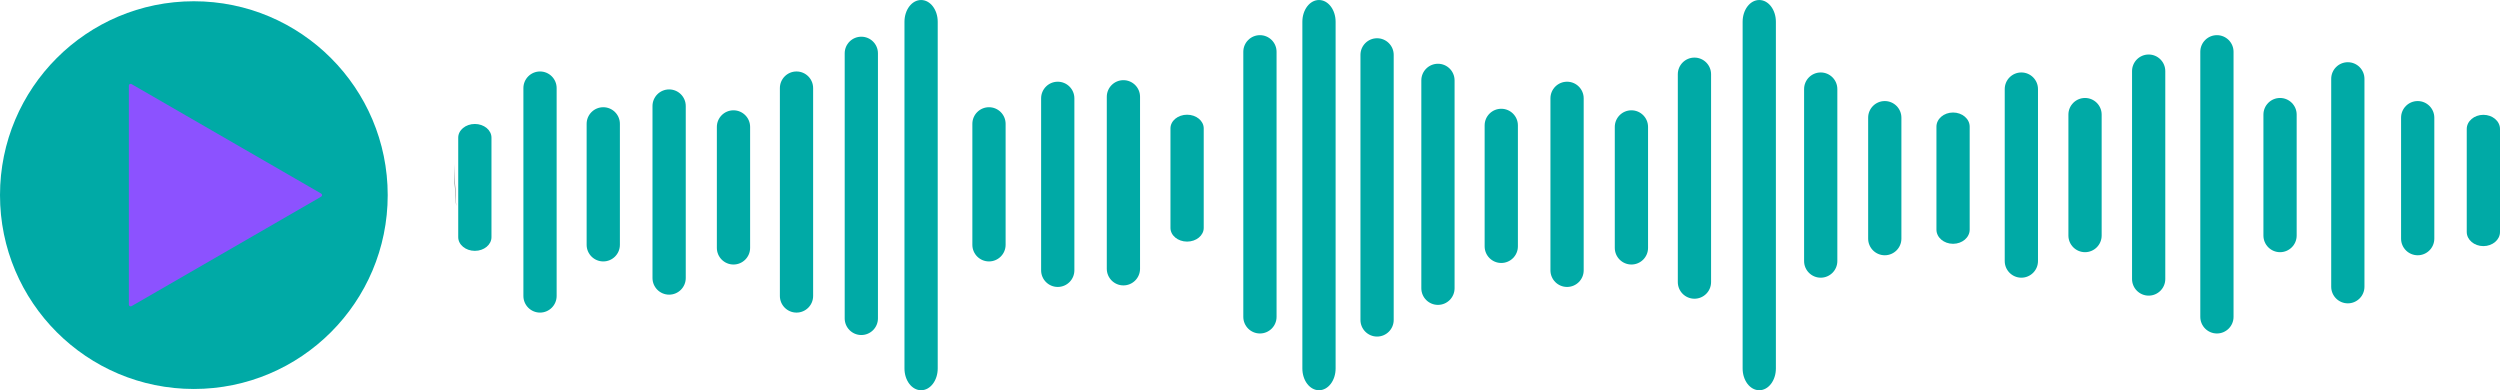 <?xml version="1.0" encoding="UTF-8" standalone="no"?><svg xmlns="http://www.w3.org/2000/svg" xmlns:xlink="http://www.w3.org/1999/xlink" fill="#00aaa6" height="148.3" preserveAspectRatio="xMidYMid meet" version="1" viewBox="0.0 0.0 950.0 148.3" width="950" zoomAndPan="magnify"><defs><clipPath id="a"><path d="M 662 0 L 675 0 L 675 148.289 L 662 148.289 Z M 662 0"/></clipPath><clipPath id="b"><path d="M 343 0 L 357 0 L 357 148.289 L 343 148.289 Z M 343 0"/></clipPath><clipPath id="c"><path d="M 494 0 L 508 0 L 508 148.289 L 494 148.289 Z M 494 0"/></clipPath></defs><g><g id="change1_1"><path d="M 172.609 62.262 C 172.727 72.75 173.355 78.301 173.355 78.301 C 173.355 78.301 172.949 72.527 172.609 62.262" fill="#000000"/></g><g id="change2_4"><path d="M 147.328 74.145 C 147.328 33.465 114.348 0.48 73.664 0.48 C 32.98 0.48 0 33.465 0 74.145 C 0 114.828 32.98 147.809 73.664 147.809 C 114.348 147.809 147.328 114.828 147.328 74.145"/></g><g id="change3_1"><path d="M 122.055 73.566 L 49.973 31.949 C 49.527 31.691 48.965 32.012 48.965 32.531 L 48.965 115.762 C 48.965 116.277 49.527 116.602 49.973 116.344 L 122.055 74.727 C 122.5 74.469 122.5 73.824 122.055 73.566" fill="#8c52ff"/></g><g id="change2_5"><path d="M 595.484 31.051 C 591.996 31.051 589.168 33.879 589.168 37.367 L 589.168 102.723 C 589.168 106.211 591.996 109.039 595.484 109.039 C 598.973 109.039 601.801 106.211 601.801 102.723 L 601.801 37.367 C 601.801 33.879 598.973 31.051 595.484 31.051"/></g><g id="change2_6"><path d="M 619.941 41.918 C 616.449 41.918 613.621 44.746 613.621 48.234 L 613.621 94.199 C 613.621 97.688 616.449 100.516 619.941 100.516 C 623.43 100.516 626.258 97.688 626.258 94.199 L 626.258 48.234 C 626.258 44.746 623.43 41.918 619.941 41.918"/></g><g id="change2_7"><path d="M 570.48 41.332 C 566.992 41.332 564.164 44.16 564.164 47.648 L 564.164 93.613 C 564.164 97.102 566.992 99.93 570.48 99.93 C 573.973 99.93 576.801 97.102 576.801 93.613 L 576.801 47.648 C 576.801 44.16 573.973 41.332 570.48 41.332"/></g><g id="change2_8"><path d="M 523.289 14.535 C 519.801 14.535 516.973 17.363 516.973 20.852 L 516.973 121.578 C 516.973 125.066 519.801 127.895 523.289 127.895 C 526.777 127.895 529.605 125.066 529.605 121.578 L 529.605 20.852 C 529.605 17.363 526.777 14.535 523.289 14.535"/></g><g clip-path="url(#a)" id="change2_1"><path d="M 668.52 0.004 C 665.027 0.004 662.199 3.703 662.199 8.266 L 662.199 140.027 C 662.199 144.59 665.027 148.289 668.52 148.289 C 672.008 148.289 674.836 144.59 674.836 140.027 L 674.836 8.266 C 674.836 3.703 672.008 0.004 668.52 0.004"/></g><g id="change2_9"><path d="M 546.422 24.23 C 542.934 24.23 540.105 27.059 540.105 30.547 L 540.105 109.539 C 540.105 113.027 542.934 115.855 546.422 115.855 C 549.91 115.855 552.738 113.027 552.738 109.539 L 552.738 30.547 C 552.738 27.059 549.91 24.23 546.422 24.23"/></g><g id="change2_10"><path d="M 643.891 21.887 C 640.398 21.887 637.57 24.715 637.57 28.203 L 637.57 107.195 C 637.57 110.684 640.398 113.512 643.891 113.512 C 647.379 113.512 650.207 110.684 650.207 107.195 L 650.207 28.203 C 650.207 24.715 647.379 21.887 643.891 21.887"/></g><g id="change2_11"><path d="M 691.871 27.535 C 688.383 27.535 685.555 30.363 685.555 33.852 L 685.555 99.207 C 685.555 102.695 688.383 105.523 691.871 105.523 C 695.359 105.523 698.188 102.695 698.188 99.207 L 698.188 33.852 C 698.188 30.363 695.359 27.535 691.871 27.535"/></g><g id="change2_12"><path d="M 768.113 27.535 C 764.625 27.535 761.797 30.363 761.797 33.852 L 761.797 99.207 C 761.797 102.695 764.625 105.523 768.113 105.523 C 771.605 105.523 774.434 102.695 774.434 99.207 L 774.434 33.852 C 774.434 30.363 771.605 27.535 768.113 27.535"/></g><g id="change2_13"><path d="M 792.312 37.23 C 788.824 37.23 785.996 40.059 785.996 43.547 L 785.996 89.512 C 785.996 93 788.824 95.828 792.312 95.828 C 795.801 95.828 798.629 93 798.629 89.512 L 798.629 43.547 C 798.629 40.059 795.801 37.23 792.312 37.23"/></g><g id="change2_14"><path d="M 918.723 38.402 C 915.234 38.402 912.406 41.23 912.406 44.719 L 912.406 90.684 C 912.406 94.172 915.234 97 918.723 97 C 922.211 97 925.039 94.172 925.039 90.684 L 925.039 44.719 C 925.039 41.23 922.211 38.402 918.723 38.402"/></g><g id="change2_15"><path d="M 943.684 43.633 C 940.195 43.633 937.363 46.043 937.363 49.012 L 937.363 88.148 C 937.363 91.117 940.195 93.523 943.684 93.523 C 947.172 93.523 950 91.117 950 88.148 L 950 49.012 C 950 46.043 947.172 43.633 943.684 43.633"/></g><g id="change2_16"><path d="M 742.164 42.754 C 738.676 42.754 735.848 45.164 735.848 48.133 L 735.848 87.266 C 735.848 90.238 738.676 92.645 742.164 92.645 C 745.652 92.645 748.48 90.238 748.48 87.266 L 748.48 48.133 C 748.48 45.164 745.652 42.754 742.164 42.754"/></g><g id="change2_17"><path d="M 716.215 38.402 C 712.727 38.402 709.898 41.23 709.898 44.719 L 709.898 90.684 C 709.898 94.172 712.727 97 716.215 97 C 719.703 97 722.531 94.172 722.531 90.684 L 722.531 44.719 C 722.531 41.23 719.703 38.402 716.215 38.402"/></g><g id="change2_18"><path d="M 866.414 37.23 C 862.93 37.23 860.102 40.059 860.102 43.547 L 860.102 89.512 C 860.102 93 862.93 95.828 866.414 95.828 C 869.906 95.828 872.734 93 872.734 89.512 L 872.734 43.547 C 872.734 40.059 869.906 37.23 866.414 37.23"/></g><g id="change2_19"><path d="M 842.43 13.363 C 838.941 13.363 836.113 16.191 836.113 19.68 L 836.113 120.406 C 836.113 123.895 838.941 126.723 842.43 126.723 C 845.922 126.723 848.746 123.895 848.746 120.406 L 848.746 19.68 C 848.746 16.191 845.922 13.363 842.43 13.363"/></g><g id="change2_20"><path d="M 892.176 23.645 C 888.688 23.645 885.859 26.473 885.859 29.961 L 885.859 108.953 C 885.859 112.441 888.688 115.27 892.176 115.27 C 895.664 115.27 898.492 112.441 898.492 108.953 L 898.492 29.961 C 898.492 26.473 895.664 23.645 892.176 23.645"/></g><g id="change2_21"><path d="M 816.492 20.715 C 813.004 20.715 810.176 23.543 810.176 27.031 L 810.176 106.023 C 810.176 109.512 813.004 112.34 816.492 112.34 C 819.98 112.34 822.809 109.512 822.809 106.023 L 822.809 27.031 C 822.809 23.543 819.98 20.715 816.492 20.715"/></g><g id="change2_22"><path d="M 254.27 33.98 C 250.777 33.98 247.949 36.809 247.949 40.297 L 247.949 105.652 C 247.949 109.141 250.777 111.969 254.27 111.969 C 257.758 111.969 260.586 109.141 260.586 105.652 L 260.586 40.297 C 260.586 36.809 257.758 33.98 254.27 33.98"/></g><g id="change2_23"><path d="M 278.723 41.918 C 275.234 41.918 272.406 44.746 272.406 48.234 L 272.406 94.199 C 272.406 97.688 275.234 100.516 278.723 100.516 C 282.215 100.516 285.043 97.688 285.043 94.199 L 285.043 48.234 C 285.043 44.746 282.215 41.918 278.723 41.918"/></g><g id="change2_24"><path d="M 229.242 40.746 C 225.754 40.746 222.922 43.574 222.922 47.062 L 222.922 93.027 C 222.922 96.516 225.754 99.344 229.242 99.344 C 232.73 99.344 235.559 96.516 235.559 93.027 L 235.559 47.062 C 235.559 43.574 232.73 40.746 229.242 40.746"/></g><g id="change2_25"><path d="M 180.441 47.109 C 176.953 47.109 174.125 49.434 174.125 52.305 L 174.125 90.125 C 174.125 92.996 176.953 95.324 180.441 95.324 C 183.93 95.324 186.758 92.996 186.758 90.125 L 186.758 52.305 C 186.758 49.434 183.93 47.109 180.441 47.109"/></g><g id="change2_26"><path d="M 375.812 40.746 C 372.324 40.746 369.496 43.574 369.496 47.062 L 369.496 93.027 C 369.496 96.516 372.324 99.344 375.812 99.344 C 379.305 99.344 382.133 96.516 382.133 93.027 L 382.133 47.062 C 382.133 43.574 379.305 40.746 375.812 40.746"/></g><g id="change2_27"><path d="M 327.301 13.949 C 323.812 13.949 320.984 16.777 320.984 20.266 L 320.984 120.992 C 320.984 124.48 323.812 127.309 327.301 127.309 C 330.789 127.309 333.617 124.48 333.617 120.992 L 333.617 20.266 C 333.617 16.777 330.789 13.949 327.301 13.949"/></g><g id="change2_28"><path d="M 205.207 27.16 C 201.719 27.16 198.891 29.988 198.891 33.48 L 198.891 112.469 C 198.891 115.957 201.719 118.785 205.207 118.785 C 208.695 118.785 211.523 115.957 211.523 112.469 L 211.523 33.48 C 211.523 29.988 208.695 27.16 205.207 27.16"/></g><g id="change2_29"><path d="M 302.672 27.16 C 299.184 27.16 296.355 29.988 296.355 33.48 L 296.355 112.469 C 296.355 115.957 299.184 118.785 302.672 118.785 C 306.16 118.785 308.988 115.957 308.988 112.469 L 308.988 33.48 C 308.988 29.988 306.16 27.16 302.672 27.16"/></g><g id="change2_30"><path d="M 426.898 30.465 C 423.41 30.465 420.582 33.293 420.582 36.781 L 420.582 102.137 C 420.582 105.625 423.41 108.453 426.898 108.453 C 430.387 108.453 433.215 105.625 433.215 102.137 L 433.215 36.781 C 433.215 33.293 430.387 30.465 426.898 30.465"/></g><g id="change2_31"><path d="M 401.941 31.051 C 398.453 31.051 395.625 33.879 395.625 37.367 L 395.625 102.723 C 395.625 106.211 398.453 109.039 401.941 109.039 C 405.434 109.039 408.262 106.211 408.262 102.723 L 408.262 37.367 C 408.262 33.879 405.434 31.051 401.941 31.051"/></g><g id="change2_32"><path d="M 451.098 43.59 C 447.605 43.59 444.777 45.918 444.777 48.789 L 444.777 86.609 C 444.777 89.48 447.605 91.809 451.098 91.809 C 454.586 91.809 457.414 89.48 457.414 86.609 L 457.414 48.789 C 457.414 45.918 454.586 43.59 451.098 43.59"/></g><g clip-path="url(#b)" id="change2_3"><path d="M 350.016 0.004 C 346.527 0.004 343.699 3.703 343.699 8.266 L 343.699 140.027 C 343.699 144.59 346.527 148.289 350.016 148.289 C 353.504 148.289 356.332 144.59 356.332 140.027 L 356.332 8.266 C 356.332 3.703 353.504 0.004 350.016 0.004"/></g><g clip-path="url(#c)" id="change2_2"><path d="M 501.215 0.004 C 497.727 0.004 494.898 3.703 494.898 8.266 L 494.898 140.027 C 494.898 144.59 497.727 148.289 501.215 148.289 C 504.703 148.289 507.531 144.59 507.531 140.027 L 507.531 8.266 C 507.531 3.703 504.703 0.004 501.215 0.004"/></g><g id="change2_33"><path d="M 478.773 13.363 C 475.285 13.363 472.457 16.191 472.457 19.68 L 472.457 120.406 C 472.457 123.895 475.285 126.723 478.773 126.723 C 482.266 126.723 485.094 123.895 485.094 120.406 L 485.094 19.68 C 485.094 16.191 482.266 13.363 478.773 13.363"/></g></g></svg>